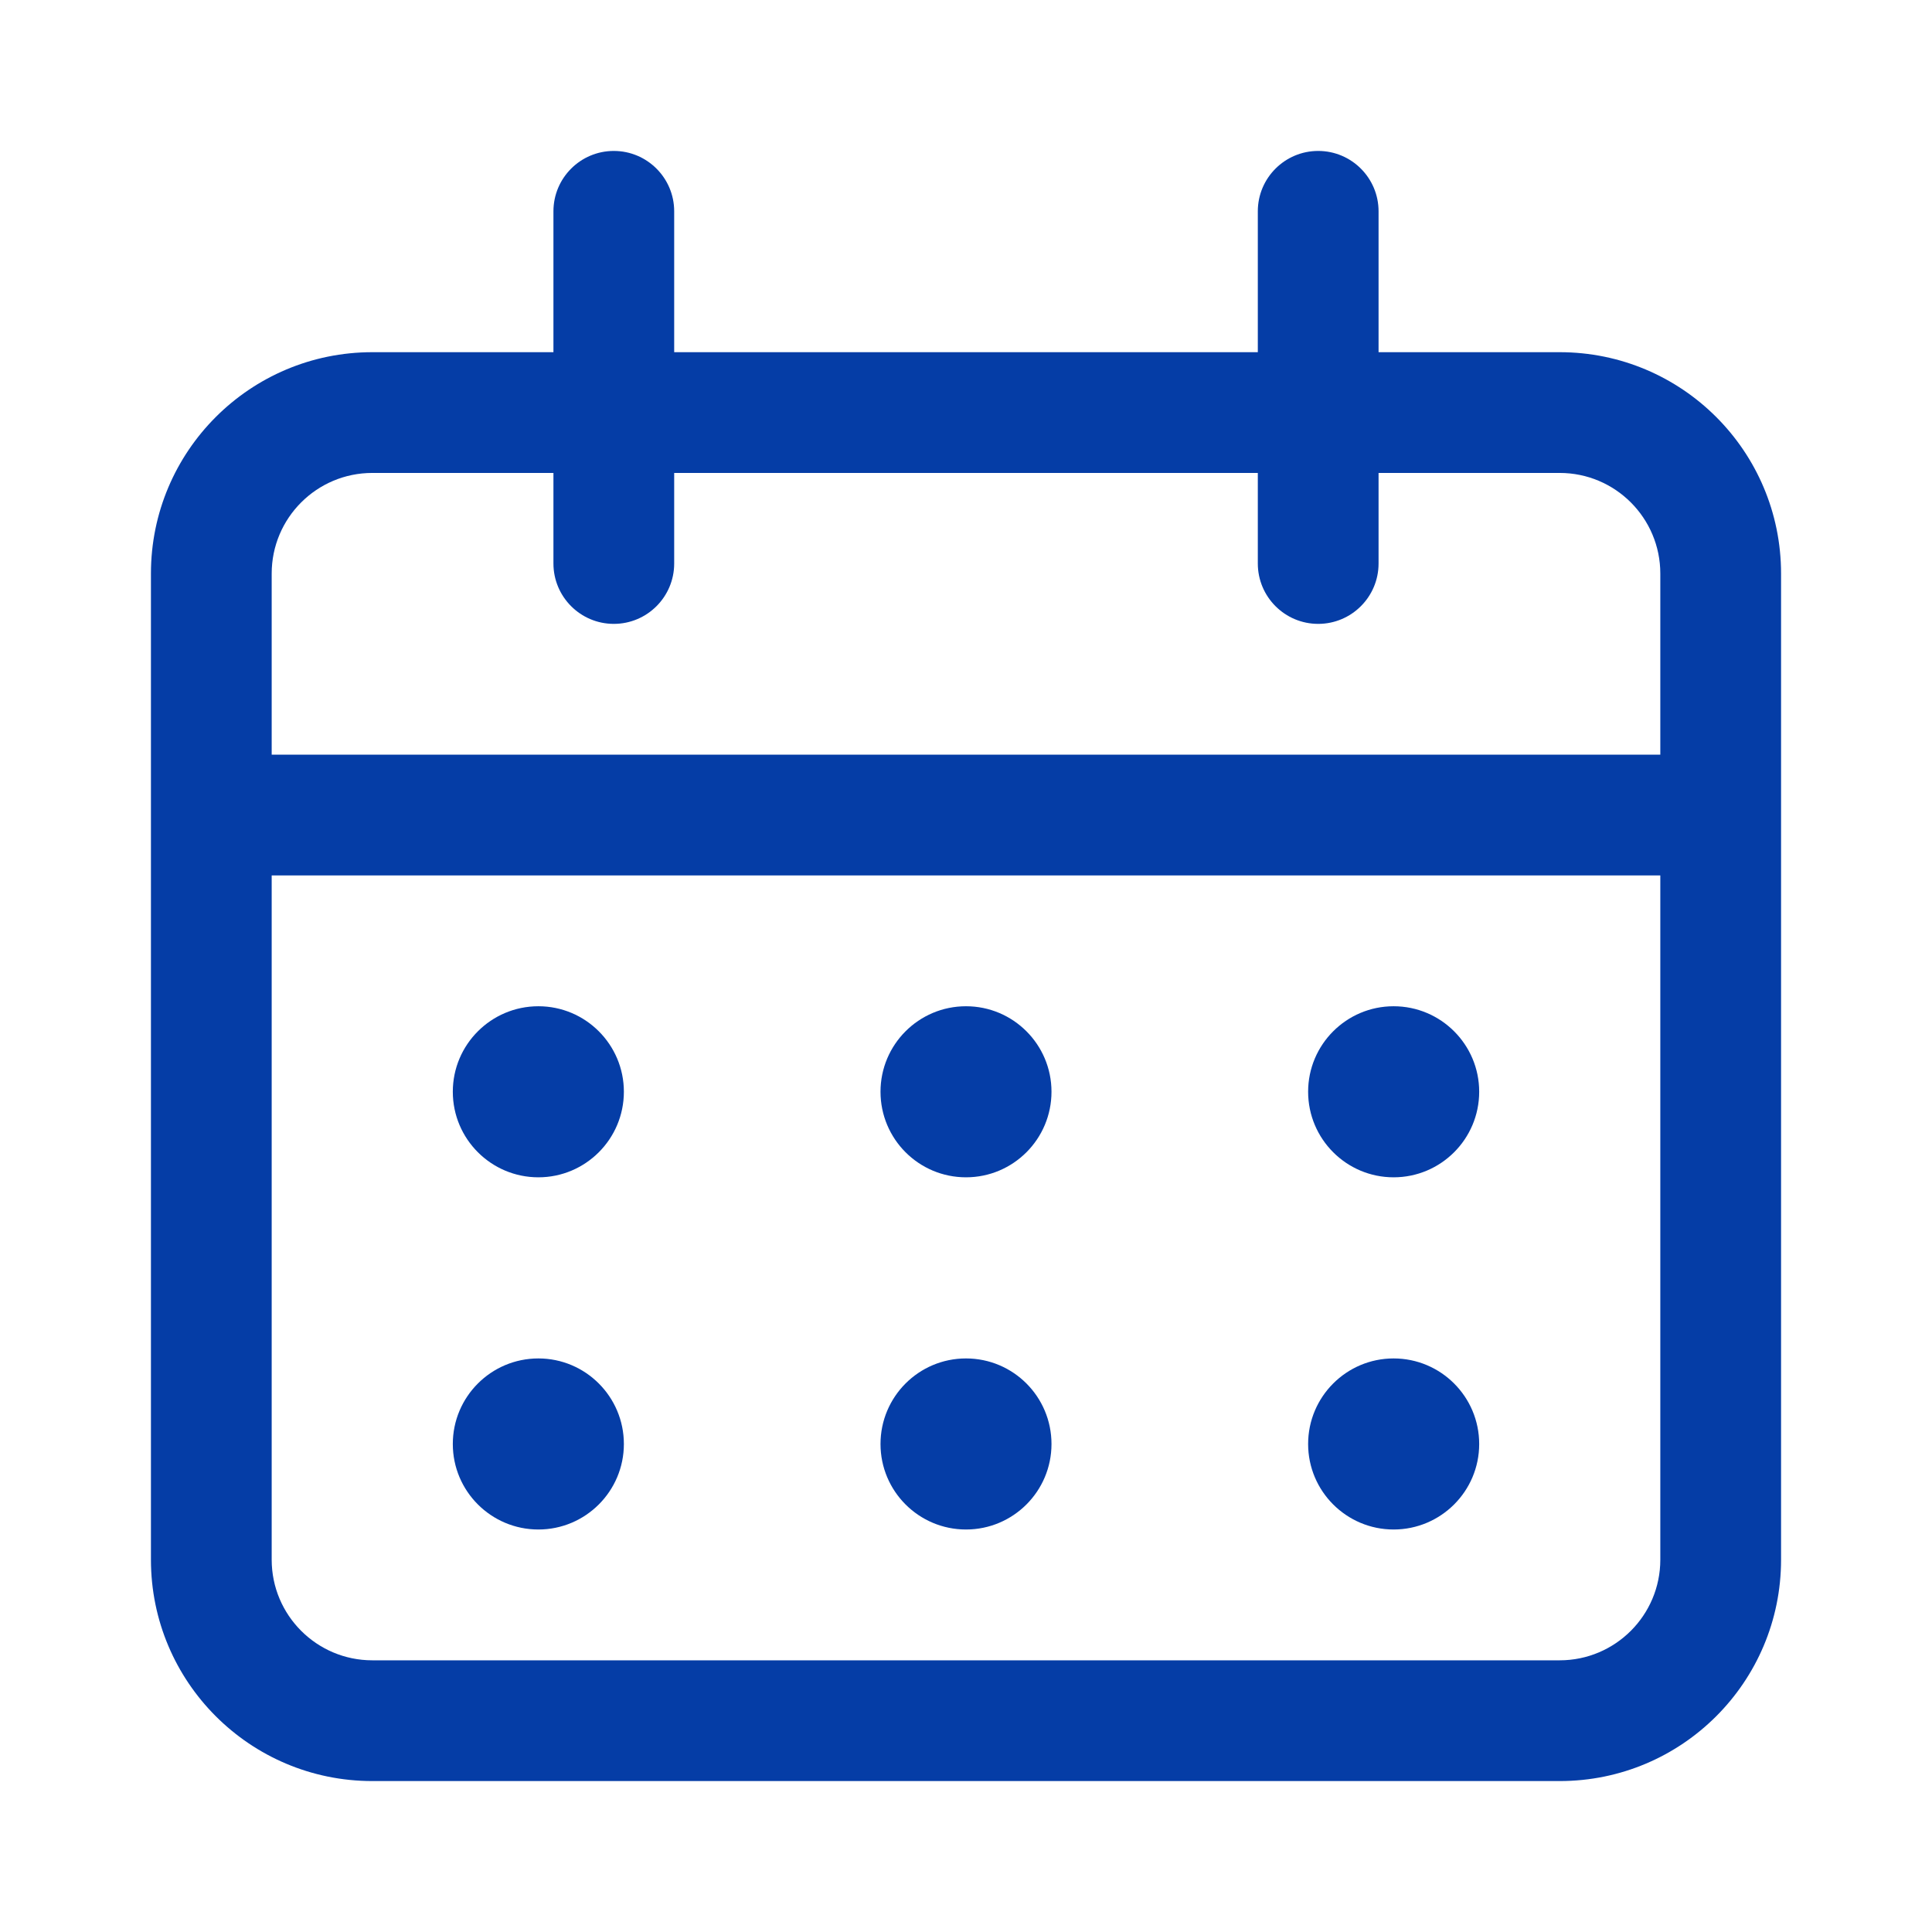 <svg width="24" height="24" viewBox="0 0 24 24" fill="none" xmlns="http://www.w3.org/2000/svg">
<path fill-rule="evenodd" clip-rule="evenodd" d="M7.625 1.875C8.039 1.875 8.375 2.211 8.375 2.625V4.375H15.625V2.625C15.625 2.211 15.961 1.875 16.375 1.875C16.789 1.875 17.125 2.211 17.125 2.625V4.375H19.375C20.894 4.375 22.125 5.606 22.125 7.125V10.125V19.375C22.125 20.894 20.894 22.125 19.375 22.125H4.625C3.106 22.125 1.875 20.894 1.875 19.375V10.125V7.125C1.875 5.606 3.106 4.375 4.625 4.375H6.875V2.625C6.875 2.211 7.211 1.875 7.625 1.875ZM15.625 5.875V7C15.625 7.414 15.961 7.75 16.375 7.75C16.789 7.75 17.125 7.414 17.125 7V5.875H19.375C20.065 5.875 20.625 6.435 20.625 7.125V9.375H3.375V7.125C3.375 6.435 3.935 5.875 4.625 5.875H6.875V7C6.875 7.414 7.211 7.75 7.625 7.75C8.039 7.75 8.375 7.414 8.375 7V5.875H15.625ZM3.375 10.875H20.625V19.375C20.625 20.065 20.065 20.625 19.375 20.625H4.625C3.935 20.625 3.375 20.065 3.375 19.375V10.875ZM5.625 13.562C5.625 12.976 6.101 12.5 6.688 12.5C7.274 12.5 7.75 12.976 7.75 13.562C7.75 14.149 7.274 14.625 6.688 14.625C6.101 14.625 5.625 14.149 5.625 13.562ZM6.688 16.875C6.101 16.875 5.625 17.351 5.625 17.938C5.625 18.524 6.101 19 6.688 19C7.274 19 7.75 18.524 7.75 17.938C7.75 17.351 7.274 16.875 6.688 16.875ZM10.938 13.562C10.938 12.976 11.413 12.5 12 12.5C12.587 12.5 13.062 12.976 13.062 13.562C13.062 14.149 12.587 14.625 12 14.625C11.413 14.625 10.938 14.149 10.938 13.562ZM12 16.875C11.413 16.875 10.938 17.351 10.938 17.938C10.938 18.524 11.413 19 12 19C12.587 19 13.062 18.524 13.062 17.938C13.062 17.351 12.587 16.875 12 16.875ZM16.25 13.562C16.25 12.976 16.726 12.5 17.312 12.5C17.899 12.5 18.375 12.976 18.375 13.562C18.375 14.149 17.899 14.625 17.312 14.625C16.726 14.625 16.25 14.149 16.25 13.562ZM17.312 16.875C16.726 16.875 16.25 17.351 16.25 17.938C16.25 18.524 16.726 19 17.312 19C17.899 19 18.375 18.524 18.375 17.938C18.375 17.351 17.899 16.875 17.312 16.875Z" fill="#053DA6"/>
</svg>

